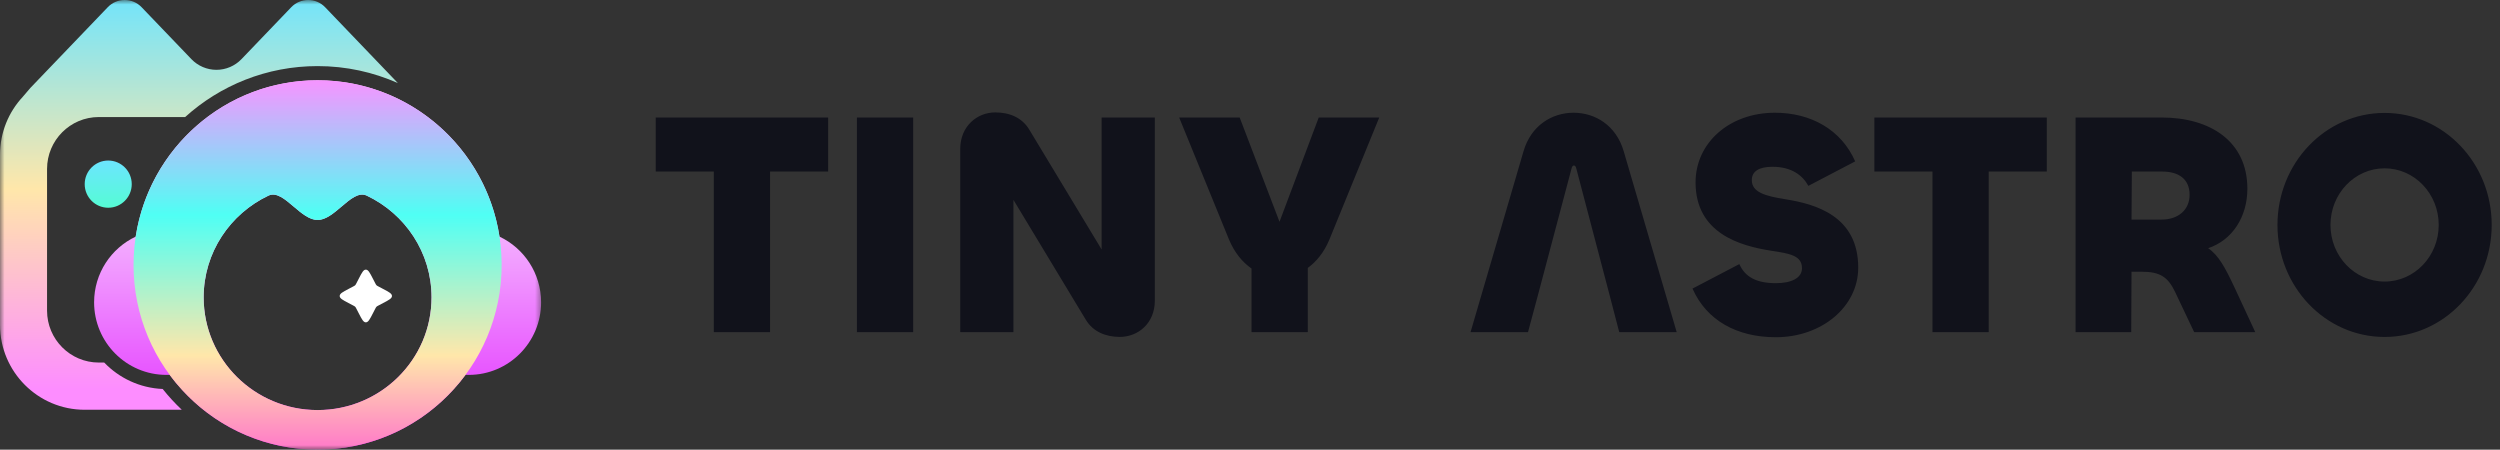 <svg width="278" height="50" viewBox="0 0 278 50" fill="none" xmlns="http://www.w3.org/2000/svg">
<rect x="0" y="0" width="278" height="50" fill="#333333" stroke="none"/>
<g clip-path="url(#clip0_464_44)">
<mask id="mask0_464_44" style="mask-type:luminance" maskUnits="userSpaceOnUse" x="0" y="0" width="61" height="50">
<path d="M60.417 0H0V50H60.417V0Z" fill="white"/>
</mask>
<g mask="url(#mask0_464_44)">
<path d="M12.034 23.101C13.479 23.101 14.65 21.926 14.65 20.476C14.65 19.026 13.479 17.851 12.034 17.851C10.589 17.851 9.418 19.026 9.418 20.476C9.418 21.926 10.589 23.101 12.034 23.101Z" fill="url(#paint0_linear_464_44)"/>
<path fill-rule="evenodd" clip-rule="evenodd" d="M32.385 0.805C33.415 -0.268 35.127 -0.268 36.156 0.805L44.244 9.24C41.516 8.025 38.495 7.35 35.317 7.35C29.654 7.35 24.491 9.493 20.588 13.015H10.988C7.809 13.015 5.232 15.6 5.232 18.79V34.54C5.232 37.73 7.809 40.316 10.988 40.316H11.589C13.248 42.04 15.54 43.145 18.09 43.254C18.743 44.074 19.453 44.846 20.215 45.566H9.418C4.217 45.566 0 41.335 0 36.115V17.215C0 14.727 0.958 12.465 2.523 10.777C2.67 10.619 2.807 10.451 2.945 10.283C3.084 10.112 3.223 9.942 3.372 9.782C3.382 9.771 3.392 9.761 3.402 9.751L11.98 0.805C13.009 -0.268 14.721 -0.268 15.75 0.805L21.284 6.576C22.012 7.335 23.017 7.764 24.068 7.764C25.118 7.764 26.123 7.335 26.852 6.576L32.385 0.805Z" fill="url(#paint1_linear_464_44)"/>
<path fill-rule="evenodd" clip-rule="evenodd" d="M35.317 50C42.06 50 48.042 46.728 51.771 41.68C51.89 41.685 52.009 41.688 52.129 41.688C56.57 41.688 60.17 38.075 60.17 33.619C60.17 30.389 58.278 27.602 55.545 26.313C54.035 16.466 45.553 8.925 35.317 8.925C25.081 8.925 16.6 16.466 15.089 26.313C12.357 27.602 10.464 30.389 10.464 33.619C10.464 38.075 14.064 41.688 18.505 41.688C18.625 41.688 18.745 41.685 18.864 41.68C22.593 46.728 28.574 50 35.317 50ZM35.317 45.599C42.315 45.599 47.987 39.987 47.987 33.065C47.987 28.079 45.044 23.773 40.783 21.754C39.898 21.335 38.958 22.137 37.975 22.975C37.118 23.705 36.229 24.463 35.317 24.463C34.406 24.463 33.516 23.705 32.659 22.975C31.676 22.137 30.736 21.335 29.852 21.754C25.59 23.773 22.647 28.079 22.647 33.065C22.647 39.987 28.32 45.599 35.317 45.599Z" fill="url(#paint2_linear_464_44)"/>
<path fill-rule="evenodd" clip-rule="evenodd" d="M35.317 50C46.62 50 55.784 40.805 55.784 29.463C55.784 18.12 46.62 8.925 35.317 8.925C24.013 8.925 14.85 18.12 14.85 29.463C14.85 40.805 24.013 50 35.317 50ZM35.317 45.599C42.314 45.599 47.987 39.987 47.987 33.065C47.987 28.079 45.044 23.773 40.782 21.754C39.898 21.335 38.957 22.137 37.975 22.975C37.117 23.705 36.228 24.463 35.317 24.463C34.405 24.463 33.516 23.705 32.659 22.975C31.676 22.137 30.735 21.335 29.851 21.754C25.59 23.773 22.647 28.079 22.647 33.065C22.647 39.987 28.319 45.599 35.317 45.599Z" fill="url(#paint3_linear_464_44)"/>
<path d="M41.463 34.846C41.12 35.512 40.949 35.845 40.68 35.845C40.412 35.845 40.241 35.512 39.898 34.846L39.639 34.344C39.576 34.221 39.544 34.16 39.496 34.111C39.448 34.063 39.387 34.031 39.266 33.967L38.754 33.697C38.101 33.354 37.774 33.182 37.774 32.914C37.774 32.647 38.101 32.475 38.754 32.131L39.266 31.862C39.387 31.798 39.448 31.766 39.496 31.718C39.544 31.669 39.576 31.608 39.639 31.485L39.898 30.983C40.241 30.317 40.412 29.983 40.68 29.983C40.949 29.983 41.12 30.317 41.463 30.983L41.722 31.485C41.785 31.608 41.817 31.669 41.864 31.718C41.912 31.766 41.973 31.798 42.095 31.862L42.606 32.132C43.259 32.475 43.586 32.647 43.586 32.914C43.586 33.182 43.259 33.353 42.606 33.697L42.095 33.967C41.973 34.031 41.912 34.063 41.864 34.111C41.817 34.16 41.785 34.221 41.722 34.344L41.463 34.846Z" fill="white"/>
</g>
<path fill-rule="evenodd" clip-rule="evenodd" d="M112.694 36.934V22.224L120.742 35.555C121.553 36.899 122.973 37.465 124.529 37.465C126.523 37.465 128.417 35.98 128.417 33.433V13.066H122.5V27.741L114.452 14.409C113.641 13.066 112.255 12.5 110.665 12.5C108.67 12.5 106.777 14.021 106.777 16.567V36.934H112.694ZM72.917 13.066H92.088V19.077H85.63V36.934H79.375V19.077H72.917V13.066ZM95.29 36.934V13.066H101.545V36.934H95.29ZM139.171 29.862C138.156 29.155 137.277 28.094 136.669 26.644L131.123 13.066H137.852L142.281 24.664L146.643 13.066H153.372L147.826 26.644C147.252 28.023 146.407 29.084 145.426 29.791V36.934H139.171V29.862ZM163.524 36.934H169.914L170.996 32.903L174.75 18.759C174.817 18.511 174.885 18.405 175.02 18.405C175.155 18.405 175.223 18.511 175.29 18.759L179.01 32.903L180.058 36.934H186.449L180.565 16.849C179.72 13.914 177.353 12.535 174.986 12.535C172.62 12.535 170.252 13.914 169.407 16.849L163.524 36.934ZM206.635 29.756C206.635 34.141 202.544 37.5 197.472 37.5C193.144 37.5 189.763 35.626 188.207 32.09L193.414 29.367C194.057 30.817 195.342 31.488 197.472 31.488C199.129 31.488 200.38 30.958 200.38 29.826C200.38 28.413 199.027 28.2 196.965 27.882C193.55 27.352 188.546 25.973 188.546 20.279C188.546 15.895 192.299 12.535 197.371 12.535C201.36 12.535 204.741 14.409 206.297 17.945L201.09 20.668C200.447 19.501 199.23 18.547 197.1 18.547C195.612 18.547 194.801 19.042 194.801 20.032C194.801 21.375 196.288 21.8 198.52 22.154C201.901 22.684 206.635 24.028 206.635 29.756ZM227.602 13.066H208.431V19.077H214.89V36.934H221.144V19.077H227.602V13.066ZM237.025 30.216L236.992 36.934H230.804V13.066H240.373C245.783 13.066 249.908 15.718 249.908 20.986C249.908 24.134 248.217 26.715 245.546 27.599C246.696 28.377 247.44 29.756 248.454 31.913L250.787 36.934H243.992L241.86 32.443C241.083 30.817 240.204 30.216 238.175 30.216H237.025ZM243.483 21.658C243.483 19.855 242.198 19.077 240.442 19.077H237.06L237.025 24.417H240.373C242.198 24.417 243.483 23.356 243.483 21.658ZM277.077 25.014C277.077 31.893 271.746 37.47 265.167 37.47C258.587 37.47 253.254 31.893 253.254 25.014C253.254 18.134 258.587 12.557 265.167 12.557C271.746 12.557 277.077 18.134 277.077 25.014ZM271.185 25.014C271.185 28.49 268.492 31.309 265.167 31.309C261.842 31.309 259.148 28.49 259.148 25.014C259.148 21.537 261.842 18.718 265.167 18.718C268.492 18.718 271.185 21.537 271.185 25.014Z" fill="#11121B"/>
</g>
<defs>
<linearGradient id="paint0_linear_464_44" x1="12.034" y1="17.851" x2="12.034" y2="23.101" gradientUnits="userSpaceOnUse">
<stop stop-color="#6CE5FF"/>
<stop offset="1" stop-color="#55FCD4"/>
</linearGradient>
<linearGradient id="paint1_linear_464_44" x1="29.524" y1="-1.354" x2="29.524" y2="43.285" gradientUnits="userSpaceOnUse">
<stop stop-color="#6AE4FF"/>
<stop offset="0.5" stop-color="#FFE7AA"/>
<stop offset="1" stop-color="#FD8DFF"/>
</linearGradient>
<linearGradient id="paint2_linear_464_44" x1="35.317" y1="8.925" x2="35.317" y2="50" gradientUnits="userSpaceOnUse">
<stop offset="0.344" stop-color="#F6C0FF"/>
<stop offset="1" stop-color="#E125FF"/>
</linearGradient>
<linearGradient id="paint3_linear_464_44" x1="35.317" y1="8.925" x2="35.317" y2="50" gradientUnits="userSpaceOnUse">
<stop stop-color="#F694FF"/>
<stop offset="0.365" stop-color="#4FFFF4"/>
<stop offset="0.745" stop-color="#FFE7AA"/>
<stop offset="1" stop-color="#FF79C9"/>
</linearGradient>
<clipPath id="clip0_464_44">
<rect width="277.083" height="50" fill="white"/>
</clipPath>
</defs>
</svg>
